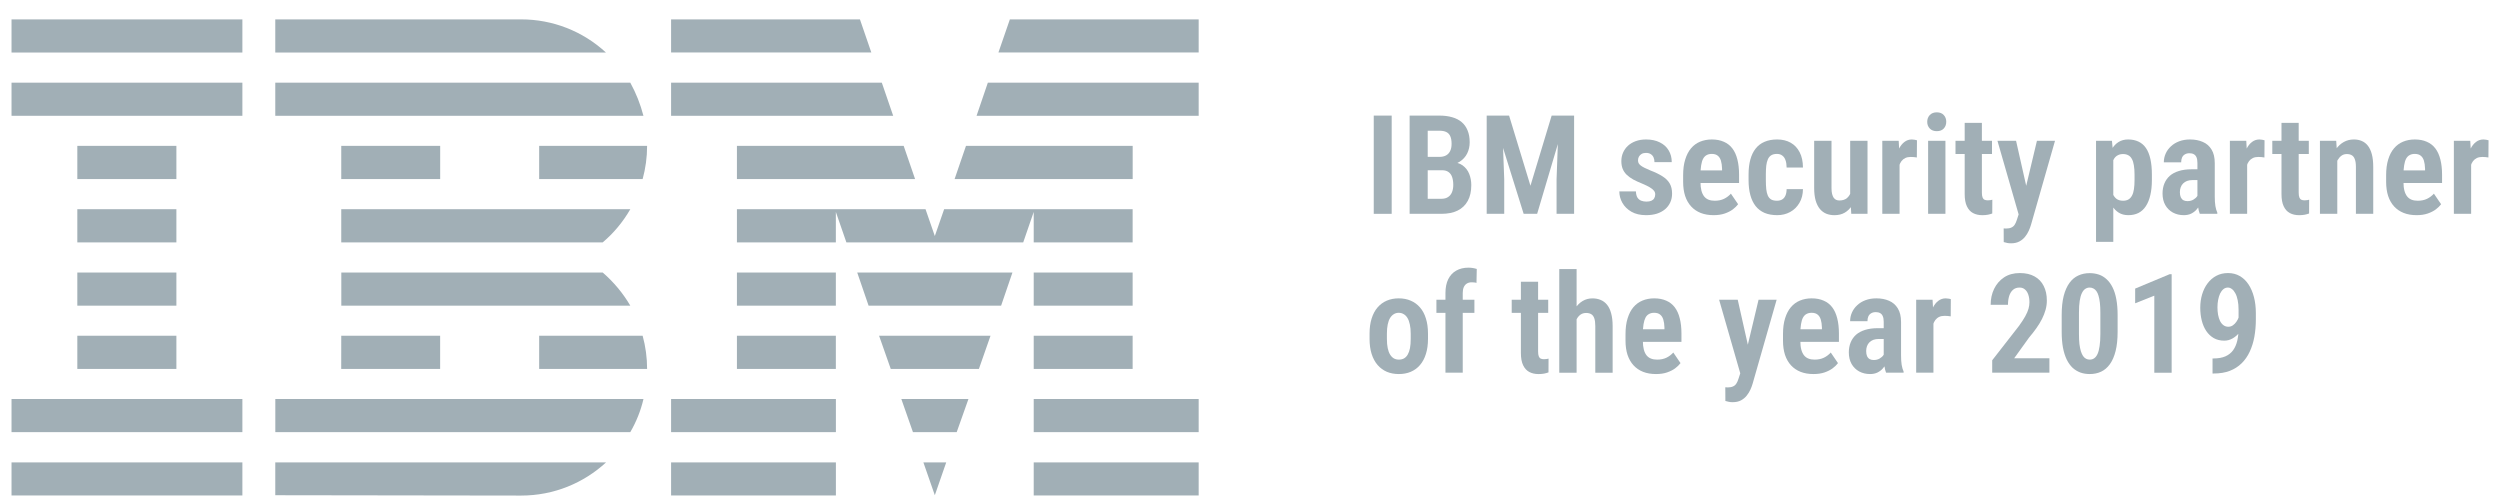 <svg width="126" height="25" viewBox="0 0 126 25" fill="none" xmlns="http://www.w3.org/2000/svg">
<path d="M0.581 23.306H12.216V24.972H0.581V23.306ZM0.581 20.11H12.216V21.781H0.581V20.11ZM3.897 16.922H8.89V18.595H3.897V16.922ZM3.897 13.736H8.89V15.406H3.897V13.736ZM3.897 10.545H8.89V12.217H3.897V10.545ZM3.897 7.351H8.89V9.024H3.897V7.351ZM0.581 4.165H12.216V5.835H0.581V4.165ZM0.581 0.977H12.216V2.647H0.581V0.977ZM13.874 21.781H31.766C32.065 21.267 32.294 20.701 32.431 20.11H13.876V21.781H13.874ZM30.372 13.736H17.202V15.406H31.768C31.399 14.777 30.929 14.213 30.377 13.736H30.372ZM17.199 10.545V12.217H30.375C30.931 11.749 31.397 11.185 31.768 10.545H17.199ZM31.766 4.165H13.874V5.835H32.429C32.279 5.253 32.056 4.692 31.766 4.165ZM26.266 0.977H13.874V2.647H30.539C29.376 1.572 27.85 0.975 26.266 0.977ZM17.199 7.351H22.185V9.024H17.199V7.351ZM27.174 9.024H32.389C32.536 8.49 32.614 7.927 32.614 7.351H27.174V9.024ZM17.199 16.922H22.183V18.595H17.197L17.199 16.922ZM27.174 16.922V18.595H32.614C32.614 18.021 32.536 17.455 32.389 16.922H27.174ZM13.874 24.959L26.264 24.977C27.927 24.977 29.425 24.336 30.544 23.306H13.874V24.959ZM33.823 23.306H42.129V24.972H33.823V23.306ZM33.823 20.11H42.129V21.781H33.823V20.11ZM37.141 16.922H42.127V18.595H37.141V16.922ZM37.141 13.736H42.127V15.406H37.141V13.736ZM44.443 4.165H33.823V5.835H45.016L44.443 4.165ZM43.341 0.977H33.823V2.644H43.914L43.341 0.977ZM52.099 23.306H60.413V24.972H52.099V23.306ZM52.099 20.11H60.413V21.781H52.099V20.11ZM52.099 16.922H57.085V18.595H52.099V16.922ZM52.099 13.736H57.085V15.406H52.099V13.736ZM52.099 12.217H57.085V10.545H47.584L47.115 11.896L46.647 10.545H37.141V12.217H42.127V10.682L42.658 12.217H51.57L52.099 10.682V12.217ZM57.087 7.351H48.686L48.112 9.024H57.087V7.351ZM50.897 0.977L50.321 2.644H60.413V0.977H50.897ZM47.115 24.959L47.689 23.306H46.539L47.115 24.959ZM46.013 21.781H48.217L48.81 20.11H45.427L46.013 21.781ZM44.894 18.595H49.336L49.922 16.922H44.306L44.894 18.595ZM43.777 15.406H50.456L51.027 13.736H43.204L43.777 15.406ZM37.141 9.024H46.12L45.545 7.351H37.141V9.024ZM49.219 5.835H60.413V4.165H49.788L49.219 5.835Z" fill="#A1AFB6"/>
<path d="M111.512 18.066H111.56C111.798 18.066 111.997 18.031 112.158 17.961C112.321 17.889 112.452 17.785 112.549 17.652C112.646 17.516 112.717 17.354 112.76 17.165C112.803 16.975 112.824 16.764 112.824 16.533V15.622C112.824 15.434 112.81 15.27 112.78 15.132C112.753 14.992 112.713 14.875 112.661 14.782C112.611 14.687 112.554 14.615 112.488 14.568C112.424 14.518 112.357 14.493 112.287 14.493C112.201 14.493 112.125 14.52 112.059 14.574C111.994 14.629 111.938 14.703 111.893 14.795C111.85 14.888 111.817 14.995 111.794 15.115C111.771 15.233 111.76 15.358 111.76 15.489C111.76 15.62 111.77 15.745 111.791 15.863C111.813 15.981 111.846 16.085 111.889 16.176C111.935 16.267 111.992 16.338 112.063 16.39C112.133 16.442 112.215 16.468 112.308 16.468C112.389 16.468 112.464 16.446 112.532 16.4C112.6 16.355 112.66 16.295 112.712 16.22C112.767 16.143 112.81 16.058 112.841 15.965C112.873 15.872 112.891 15.777 112.896 15.68L113.198 15.826C113.198 15.989 113.17 16.15 113.113 16.308C113.057 16.467 112.979 16.612 112.879 16.744C112.779 16.873 112.662 16.976 112.529 17.053C112.397 17.13 112.254 17.169 112.1 17.169C111.901 17.169 111.725 17.126 111.573 17.04C111.424 16.953 111.298 16.834 111.196 16.683C111.094 16.531 111.018 16.354 110.968 16.152C110.918 15.95 110.893 15.735 110.893 15.506C110.893 15.268 110.925 15.044 110.988 14.833C111.052 14.622 111.144 14.437 111.264 14.279C111.384 14.118 111.53 13.992 111.702 13.901C111.877 13.808 112.073 13.762 112.291 13.762C112.513 13.762 112.71 13.812 112.882 13.911C113.057 14.011 113.204 14.152 113.324 14.333C113.444 14.514 113.536 14.729 113.6 14.976C113.663 15.22 113.695 15.489 113.695 15.781V16.094C113.695 16.405 113.67 16.698 113.62 16.975C113.57 17.249 113.492 17.5 113.385 17.726C113.281 17.951 113.145 18.146 112.977 18.311C112.812 18.474 112.612 18.601 112.379 18.692C112.148 18.78 111.878 18.825 111.57 18.825H111.512V18.066Z" fill="#A1AFB6"/>
<path d="M109.451 13.82V18.785H108.577V14.902L107.612 15.286V14.545L109.349 13.82H109.451Z" fill="#A1AFB6"/>
<path d="M106.728 15.884V16.72C106.728 17.099 106.694 17.423 106.626 17.693C106.558 17.963 106.462 18.184 106.337 18.356C106.215 18.526 106.067 18.652 105.895 18.733C105.723 18.813 105.532 18.852 105.324 18.852C105.158 18.852 105.003 18.828 104.858 18.778C104.713 18.725 104.581 18.646 104.463 18.54C104.348 18.431 104.248 18.293 104.164 18.125C104.083 17.957 104.019 17.758 103.974 17.526C103.931 17.293 103.909 17.024 103.909 16.72V15.884C103.909 15.503 103.943 15.179 104.011 14.912C104.081 14.644 104.179 14.425 104.304 14.255C104.428 14.085 104.577 13.962 104.749 13.885C104.921 13.805 105.112 13.766 105.32 13.766C105.486 13.766 105.641 13.791 105.786 13.84C105.931 13.89 106.06 13.969 106.174 14.075C106.289 14.179 106.389 14.315 106.473 14.483C106.557 14.649 106.62 14.848 106.663 15.082C106.706 15.313 106.728 15.58 106.728 15.884ZM105.858 16.843V15.751C105.858 15.566 105.85 15.402 105.834 15.262C105.818 15.121 105.795 15.003 105.766 14.908C105.739 14.811 105.702 14.731 105.657 14.67C105.612 14.609 105.561 14.565 105.504 14.537C105.447 14.508 105.386 14.493 105.32 14.493C105.236 14.493 105.162 14.516 105.096 14.561C105.03 14.604 104.973 14.676 104.926 14.775C104.878 14.873 104.842 15.002 104.817 15.163C104.792 15.324 104.78 15.52 104.78 15.751V16.843C104.78 17.031 104.788 17.197 104.803 17.339C104.822 17.48 104.845 17.6 104.875 17.7C104.907 17.799 104.944 17.881 104.987 17.945C105.03 18.006 105.08 18.051 105.137 18.081C105.193 18.11 105.256 18.125 105.324 18.125C105.408 18.125 105.482 18.102 105.548 18.057C105.616 18.009 105.673 17.936 105.718 17.836C105.763 17.736 105.797 17.605 105.82 17.441C105.845 17.276 105.858 17.076 105.858 16.843Z" fill="#A1AFB6"/>
<path d="M103.29 18.056V18.784H100.407V18.158L101.753 16.431C101.889 16.243 101.996 16.08 102.073 15.941C102.15 15.801 102.204 15.675 102.236 15.564C102.268 15.45 102.284 15.342 102.284 15.237C102.284 15.09 102.264 14.961 102.226 14.85C102.187 14.736 102.131 14.649 102.056 14.588C101.983 14.524 101.894 14.493 101.787 14.493C101.654 14.493 101.544 14.53 101.457 14.605C101.371 14.68 101.307 14.783 101.264 14.914C101.223 15.046 101.202 15.195 101.202 15.363H100.329C100.329 15.071 100.386 14.803 100.502 14.561C100.62 14.318 100.788 14.124 101.005 13.979C101.225 13.834 101.489 13.762 101.798 13.762C102.092 13.762 102.34 13.818 102.542 13.932C102.744 14.043 102.897 14.203 103.001 14.411C103.108 14.617 103.161 14.863 103.161 15.149C103.161 15.308 103.139 15.464 103.096 15.618C103.053 15.772 102.993 15.925 102.916 16.077C102.839 16.229 102.745 16.383 102.634 16.54C102.525 16.694 102.402 16.852 102.263 17.016L101.515 18.056H103.29Z" fill="#A1AFB6"/>
<path d="M97.445 15.87V18.784H96.575V15.105H97.401L97.445 15.87ZM98.322 15.078L98.316 15.945C98.27 15.936 98.219 15.929 98.163 15.925C98.108 15.92 98.057 15.918 98.01 15.918C97.903 15.918 97.811 15.936 97.734 15.972C97.657 16.008 97.593 16.061 97.54 16.129C97.488 16.197 97.449 16.28 97.421 16.38C97.394 16.478 97.377 16.589 97.37 16.713L97.194 16.683C97.194 16.447 97.212 16.23 97.248 16.03C97.287 15.831 97.342 15.657 97.415 15.51C97.489 15.36 97.581 15.245 97.69 15.163C97.799 15.079 97.924 15.037 98.064 15.037C98.107 15.037 98.154 15.042 98.203 15.051C98.256 15.057 98.295 15.067 98.322 15.078Z" fill="#A1AFB6"/>
<path d="M94.939 17.988V16.22C94.939 16.1 94.923 16.005 94.891 15.935C94.862 15.864 94.818 15.813 94.759 15.782C94.7 15.748 94.627 15.731 94.541 15.731C94.448 15.731 94.37 15.75 94.307 15.789C94.243 15.825 94.196 15.878 94.164 15.948C94.134 16.016 94.12 16.097 94.12 16.19H93.246C93.246 16.036 93.276 15.889 93.338 15.751C93.399 15.613 93.487 15.491 93.603 15.384C93.718 15.275 93.858 15.19 94.021 15.129C94.184 15.068 94.367 15.037 94.569 15.037C94.809 15.037 95.022 15.078 95.208 15.159C95.396 15.239 95.543 15.367 95.65 15.544C95.758 15.718 95.813 15.947 95.813 16.231V17.91C95.813 18.099 95.823 18.258 95.844 18.39C95.866 18.521 95.899 18.633 95.942 18.726V18.784H95.058C95.019 18.689 94.99 18.569 94.97 18.424C94.949 18.276 94.939 18.131 94.939 17.988ZM95.051 16.54L95.055 17.084H94.688C94.585 17.084 94.495 17.099 94.415 17.128C94.338 17.158 94.273 17.2 94.218 17.254C94.164 17.308 94.123 17.373 94.096 17.448C94.069 17.523 94.055 17.604 94.055 17.693C94.055 17.795 94.07 17.88 94.099 17.948C94.129 18.014 94.172 18.063 94.228 18.097C94.285 18.129 94.354 18.145 94.436 18.145C94.551 18.145 94.651 18.12 94.735 18.07C94.821 18.02 94.886 17.961 94.929 17.893C94.974 17.823 94.991 17.757 94.98 17.696L95.177 18.05C95.154 18.134 95.119 18.222 95.072 18.315C95.024 18.408 94.963 18.495 94.888 18.577C94.816 18.658 94.726 18.725 94.62 18.777C94.515 18.827 94.392 18.852 94.249 18.852C94.047 18.852 93.865 18.808 93.701 18.72C93.54 18.631 93.413 18.506 93.321 18.346C93.228 18.182 93.181 17.987 93.181 17.761C93.181 17.575 93.212 17.407 93.273 17.258C93.334 17.108 93.424 16.98 93.542 16.873C93.662 16.767 93.814 16.685 93.997 16.628C94.181 16.57 94.396 16.54 94.643 16.54H95.051Z" fill="#A1AFB6"/>
<path d="M91.4 18.852C91.155 18.852 90.937 18.815 90.747 18.74C90.559 18.665 90.399 18.556 90.267 18.413C90.136 18.271 90.035 18.095 89.965 17.887C89.897 17.678 89.863 17.439 89.863 17.169V16.839C89.863 16.533 89.898 16.268 89.968 16.044C90.038 15.817 90.136 15.63 90.261 15.482C90.388 15.333 90.539 15.222 90.716 15.149C90.895 15.075 91.093 15.037 91.308 15.037C91.539 15.037 91.741 15.076 91.913 15.153C92.088 15.227 92.232 15.34 92.345 15.489C92.458 15.639 92.542 15.825 92.597 16.047C92.653 16.267 92.682 16.522 92.682 16.812V17.23H90.254V16.594H91.825V16.509C91.82 16.351 91.801 16.216 91.767 16.105C91.733 15.994 91.678 15.91 91.604 15.853C91.531 15.794 91.431 15.765 91.305 15.765C91.205 15.765 91.119 15.785 91.046 15.826C90.974 15.864 90.915 15.926 90.869 16.01C90.826 16.091 90.793 16.201 90.771 16.339C90.748 16.475 90.737 16.642 90.737 16.839V17.169C90.737 17.344 90.752 17.492 90.784 17.614C90.816 17.735 90.862 17.833 90.924 17.91C90.985 17.985 91.06 18.04 91.148 18.073C91.237 18.108 91.34 18.125 91.457 18.125C91.634 18.125 91.79 18.093 91.923 18.029C92.057 17.964 92.173 17.876 92.27 17.767L92.634 18.301C92.568 18.39 92.479 18.477 92.365 18.563C92.252 18.647 92.115 18.716 91.954 18.771C91.795 18.825 91.611 18.852 91.4 18.852Z" fill="#A1AFB6"/>
<path d="M87.853 18.373L88.632 15.105H89.543L88.332 19.339C88.305 19.432 88.268 19.532 88.22 19.638C88.173 19.744 88.11 19.845 88.033 19.941C87.956 20.038 87.86 20.117 87.744 20.179C87.629 20.24 87.49 20.27 87.329 20.27C87.257 20.27 87.193 20.265 87.139 20.253C87.085 20.242 87.025 20.227 86.959 20.209L86.955 19.519C86.976 19.521 86.996 19.522 87.017 19.522C87.037 19.525 87.056 19.526 87.074 19.526C87.183 19.526 87.272 19.51 87.34 19.478C87.41 19.449 87.467 19.401 87.51 19.335C87.553 19.272 87.59 19.188 87.622 19.084L87.853 18.373ZM87.581 15.105L88.186 17.795L88.322 18.774L87.727 18.876L86.643 15.105H87.581Z" fill="#A1AFB6"/>
<path d="M83.463 18.852C83.218 18.852 83.001 18.815 82.81 18.74C82.622 18.665 82.462 18.556 82.331 18.413C82.199 18.271 82.099 18.095 82.028 17.887C81.96 17.678 81.926 17.439 81.926 17.169V16.839C81.926 16.533 81.961 16.268 82.032 16.044C82.102 15.817 82.199 15.63 82.324 15.482C82.451 15.333 82.603 15.222 82.78 15.149C82.959 15.075 83.156 15.037 83.371 15.037C83.603 15.037 83.804 15.076 83.977 15.153C84.151 15.227 84.295 15.34 84.408 15.489C84.522 15.639 84.606 15.825 84.66 16.047C84.717 16.267 84.745 16.522 84.745 16.812V17.23H82.317V16.594H83.888V16.509C83.884 16.351 83.864 16.216 83.83 16.105C83.796 15.994 83.742 15.91 83.667 15.853C83.595 15.794 83.495 15.765 83.368 15.765C83.268 15.765 83.182 15.785 83.11 15.826C83.037 15.864 82.978 15.926 82.933 16.01C82.89 16.091 82.857 16.201 82.834 16.339C82.811 16.475 82.8 16.642 82.8 16.839V17.169C82.8 17.344 82.816 17.492 82.848 17.614C82.879 17.735 82.926 17.833 82.987 17.91C83.048 17.985 83.123 18.04 83.212 18.073C83.3 18.108 83.403 18.125 83.521 18.125C83.698 18.125 83.853 18.093 83.987 18.029C84.121 17.964 84.236 17.876 84.334 17.767L84.698 18.301C84.632 18.39 84.542 18.477 84.429 18.563C84.316 18.647 84.178 18.716 84.017 18.771C83.859 18.825 83.674 18.852 83.463 18.852Z" fill="#A1AFB6"/>
<path d="M79.461 13.562V18.785H78.587V13.562H79.461ZM79.322 16.817L79.067 16.82C79.065 16.564 79.091 16.327 79.145 16.109C79.202 15.892 79.282 15.704 79.386 15.545C79.491 15.384 79.617 15.259 79.764 15.171C79.913 15.082 80.079 15.038 80.26 15.038C80.41 15.038 80.547 15.064 80.672 15.116C80.796 15.166 80.904 15.247 80.995 15.358C81.085 15.469 81.155 15.614 81.202 15.793C81.252 15.97 81.277 16.186 81.277 16.442V18.785H80.403V16.436C80.403 16.27 80.386 16.139 80.352 16.041C80.318 15.944 80.266 15.875 80.196 15.834C80.128 15.793 80.043 15.773 79.941 15.773C79.834 15.773 79.741 15.8 79.662 15.854C79.585 15.909 79.52 15.983 79.468 16.079C79.418 16.174 79.381 16.285 79.356 16.412C79.333 16.537 79.322 16.672 79.322 16.817Z" fill="#A1AFB6"/>
<path d="M78.03 15.106V15.769H76.19V15.106H78.03ZM76.653 14.201H77.52V17.71C77.52 17.819 77.531 17.902 77.554 17.958C77.577 18.015 77.609 18.054 77.653 18.074C77.698 18.094 77.752 18.105 77.816 18.105C77.863 18.105 77.909 18.101 77.952 18.094C77.995 18.088 78.027 18.081 78.047 18.074L78.044 18.768C77.978 18.793 77.905 18.813 77.826 18.829C77.747 18.845 77.651 18.853 77.54 18.853C77.364 18.853 77.208 18.818 77.075 18.747C76.943 18.677 76.84 18.564 76.765 18.407C76.69 18.251 76.653 18.045 76.653 17.788V14.201Z" fill="#A1AFB6"/>
<path d="M73.722 18.784H72.851V14.769C72.851 14.492 72.898 14.26 72.991 14.072C73.086 13.881 73.219 13.737 73.392 13.64C73.566 13.54 73.773 13.49 74.011 13.49C74.085 13.49 74.157 13.496 74.225 13.507C74.295 13.519 74.363 13.534 74.429 13.555L74.415 14.259C74.386 14.247 74.348 14.239 74.303 14.235C74.26 14.23 74.216 14.228 74.17 14.228C74.075 14.228 73.994 14.25 73.926 14.293C73.86 14.334 73.809 14.395 73.773 14.476C73.739 14.556 73.722 14.653 73.722 14.769V18.784ZM74.31 15.105V15.768H72.395V15.105H74.31Z" fill="#A1AFB6"/>
<path d="M69.026 17.081V16.812C69.026 16.524 69.061 16.27 69.131 16.05C69.202 15.828 69.301 15.642 69.43 15.493C69.56 15.343 69.714 15.23 69.893 15.153C70.074 15.076 70.275 15.037 70.495 15.037C70.719 15.037 70.921 15.076 71.1 15.153C71.281 15.23 71.437 15.343 71.566 15.493C71.697 15.642 71.797 15.828 71.865 16.05C71.935 16.27 71.971 16.524 71.971 16.812V17.081C71.971 17.369 71.935 17.622 71.865 17.842C71.797 18.062 71.697 18.248 71.566 18.4C71.437 18.55 71.281 18.663 71.1 18.74C70.921 18.815 70.722 18.852 70.502 18.852C70.282 18.852 70.081 18.815 69.9 18.74C69.721 18.663 69.565 18.55 69.434 18.4C69.302 18.248 69.202 18.062 69.131 17.842C69.061 17.622 69.026 17.369 69.026 17.081ZM69.9 16.812V17.081C69.9 17.26 69.913 17.415 69.941 17.547C69.968 17.676 70.007 17.783 70.06 17.869C70.114 17.956 70.177 18.02 70.25 18.063C70.325 18.104 70.409 18.125 70.502 18.125C70.601 18.125 70.689 18.104 70.763 18.063C70.838 18.02 70.9 17.956 70.95 17.869C71 17.783 71.038 17.676 71.063 17.547C71.088 17.415 71.1 17.26 71.1 17.081V16.812C71.1 16.637 71.085 16.485 71.056 16.353C71.029 16.221 70.989 16.113 70.937 16.027C70.885 15.94 70.821 15.876 70.746 15.833C70.672 15.787 70.588 15.765 70.495 15.765C70.404 15.765 70.323 15.787 70.25 15.833C70.177 15.876 70.114 15.94 70.06 16.027C70.007 16.113 69.968 16.221 69.941 16.353C69.913 16.485 69.9 16.637 69.9 16.812Z" fill="#A1AFB6"/>
<path d="M124.545 7.862V10.776H123.675V7.097H124.501L124.545 7.862ZM125.423 7.07L125.416 7.937C125.37 7.928 125.319 7.921 125.263 7.917C125.208 7.912 125.157 7.91 125.11 7.91C125.003 7.91 124.911 7.928 124.834 7.964C124.757 8.001 124.693 8.053 124.64 8.121C124.588 8.189 124.549 8.273 124.521 8.372C124.494 8.47 124.477 8.581 124.47 8.706L124.294 8.675C124.294 8.439 124.312 8.222 124.348 8.022C124.387 7.823 124.442 7.649 124.515 7.502C124.589 7.352 124.681 7.237 124.79 7.155C124.899 7.071 125.024 7.029 125.164 7.029C125.207 7.029 125.254 7.034 125.304 7.043C125.356 7.05 125.395 7.059 125.423 7.07Z" fill="#A1AFB6"/>
<path d="M121.798 10.844C121.553 10.844 121.335 10.807 121.145 10.732C120.957 10.657 120.797 10.549 120.665 10.406C120.534 10.263 120.433 10.087 120.363 9.879C120.295 9.67 120.261 9.431 120.261 9.161V8.831C120.261 8.525 120.296 8.26 120.366 8.036C120.436 7.809 120.534 7.622 120.659 7.475C120.786 7.325 120.937 7.214 121.114 7.141C121.293 7.067 121.49 7.029 121.706 7.029C121.937 7.029 122.139 7.068 122.311 7.145C122.486 7.22 122.63 7.332 122.743 7.482C122.856 7.631 122.94 7.817 122.995 8.039C123.051 8.259 123.08 8.514 123.08 8.804V9.222H120.652V8.587H122.223V8.502C122.218 8.343 122.199 8.208 122.165 8.097C122.131 7.986 122.076 7.902 122.002 7.845C121.929 7.786 121.829 7.757 121.702 7.757C121.603 7.757 121.517 7.777 121.444 7.818C121.371 7.857 121.313 7.918 121.267 8.002C121.224 8.083 121.191 8.193 121.169 8.332C121.146 8.468 121.135 8.634 121.135 8.831V9.161C121.135 9.336 121.15 9.484 121.182 9.607C121.214 9.727 121.26 9.825 121.322 9.902C121.383 9.977 121.458 10.032 121.546 10.066C121.634 10.1 121.738 10.117 121.855 10.117C122.032 10.117 122.188 10.085 122.321 10.021C122.455 9.956 122.571 9.868 122.668 9.76L123.032 10.293C122.966 10.382 122.877 10.469 122.763 10.555C122.65 10.639 122.513 10.708 122.352 10.763C122.193 10.817 122.008 10.844 121.798 10.844Z" fill="#A1AFB6"/>
<path d="M117.799 7.883V10.776H116.925V7.097H117.745L117.799 7.883ZM117.656 8.808L117.405 8.811C117.4 8.541 117.426 8.298 117.483 8.08C117.542 7.86 117.626 7.672 117.735 7.516C117.846 7.359 117.977 7.239 118.129 7.155C118.281 7.071 118.45 7.029 118.636 7.029C118.781 7.029 118.912 7.054 119.03 7.104C119.15 7.154 119.253 7.233 119.339 7.342C119.426 7.451 119.492 7.594 119.54 7.771C119.588 7.947 119.611 8.164 119.611 8.42V10.776H118.738V8.413C118.738 8.248 118.719 8.119 118.683 8.026C118.649 7.93 118.598 7.863 118.53 7.825C118.464 7.784 118.379 7.764 118.275 7.764C118.178 7.764 118.09 7.791 118.013 7.845C117.936 7.9 117.871 7.975 117.816 8.07C117.764 8.165 117.724 8.276 117.697 8.403C117.67 8.528 117.656 8.663 117.656 8.808Z" fill="#A1AFB6"/>
<path d="M116.364 7.098V7.761H114.524V7.098H116.364ZM114.987 6.193H115.854V9.702C115.854 9.811 115.865 9.894 115.888 9.951C115.911 10.007 115.943 10.046 115.987 10.066C116.032 10.087 116.086 10.097 116.15 10.097C116.197 10.097 116.243 10.093 116.286 10.087C116.329 10.08 116.361 10.073 116.381 10.066L116.378 10.76C116.312 10.785 116.239 10.805 116.16 10.821C116.081 10.837 115.985 10.845 115.874 10.845C115.697 10.845 115.542 10.81 115.408 10.739C115.277 10.669 115.174 10.556 115.099 10.399C115.024 10.243 114.987 10.037 114.987 9.781V6.193Z" fill="#A1AFB6"/>
<path d="M113.256 7.862V10.776H112.386V7.097H113.212L113.256 7.862ZM114.133 7.07L114.127 7.937C114.081 7.928 114.03 7.921 113.974 7.917C113.919 7.912 113.868 7.91 113.821 7.91C113.714 7.91 113.622 7.928 113.545 7.964C113.468 8.001 113.404 8.053 113.351 8.121C113.299 8.189 113.26 8.273 113.232 8.372C113.205 8.47 113.188 8.581 113.181 8.706L113.005 8.675C113.005 8.439 113.023 8.222 113.059 8.022C113.098 7.823 113.153 7.649 113.226 7.502C113.3 7.352 113.392 7.237 113.501 7.155C113.61 7.071 113.735 7.029 113.875 7.029C113.918 7.029 113.965 7.034 114.014 7.043C114.067 7.05 114.106 7.059 114.133 7.07Z" fill="#A1AFB6"/>
<path d="M110.75 9.981V8.213C110.75 8.092 110.734 7.997 110.703 7.927C110.673 7.857 110.629 7.806 110.57 7.774C110.511 7.74 110.438 7.723 110.352 7.723C110.259 7.723 110.181 7.742 110.118 7.781C110.054 7.817 110.007 7.87 109.975 7.941C109.945 8.009 109.931 8.089 109.931 8.182H109.057C109.057 8.028 109.087 7.882 109.149 7.743C109.21 7.605 109.298 7.483 109.414 7.376C109.529 7.267 109.669 7.182 109.832 7.121C109.995 7.06 110.178 7.029 110.379 7.029C110.62 7.029 110.833 7.07 111.019 7.152C111.207 7.231 111.354 7.359 111.461 7.536C111.57 7.71 111.624 7.939 111.624 8.223V9.902C111.624 10.091 111.634 10.251 111.655 10.382C111.677 10.513 111.71 10.626 111.753 10.719V10.776H110.869C110.831 10.681 110.801 10.561 110.781 10.416C110.76 10.269 110.75 10.123 110.75 9.981ZM110.862 8.532L110.866 9.076H110.498C110.396 9.076 110.306 9.091 110.226 9.12C110.149 9.15 110.084 9.192 110.029 9.246C109.975 9.301 109.934 9.365 109.907 9.44C109.88 9.515 109.866 9.596 109.866 9.685C109.866 9.787 109.881 9.872 109.91 9.94C109.94 10.006 109.983 10.056 110.039 10.089C110.096 10.121 110.165 10.137 110.247 10.137C110.362 10.137 110.462 10.112 110.546 10.062C110.632 10.012 110.697 9.954 110.74 9.886C110.785 9.815 110.802 9.749 110.791 9.688L110.988 10.042C110.965 10.126 110.93 10.214 110.883 10.307C110.835 10.4 110.774 10.487 110.699 10.569C110.627 10.651 110.537 10.717 110.43 10.77C110.326 10.819 110.203 10.844 110.06 10.844C109.858 10.844 109.676 10.8 109.512 10.712C109.351 10.623 109.225 10.499 109.132 10.338C109.039 10.175 108.992 9.98 108.992 9.753C108.992 9.567 109.023 9.399 109.084 9.25C109.145 9.1 109.235 8.972 109.353 8.865C109.473 8.759 109.625 8.677 109.808 8.621C109.992 8.562 110.207 8.532 110.454 8.532H110.862Z" fill="#A1AFB6"/>
<path d="M106.51 7.805V12.191H105.64V7.097H106.442L106.51 7.805ZM108.455 8.801V9.069C108.455 9.357 108.429 9.611 108.377 9.831C108.327 10.051 108.252 10.237 108.152 10.389C108.053 10.541 107.929 10.655 107.782 10.732C107.634 10.807 107.462 10.844 107.265 10.844C107.079 10.844 106.919 10.802 106.786 10.719C106.652 10.635 106.538 10.517 106.446 10.365C106.353 10.213 106.279 10.035 106.224 9.831C106.17 9.627 106.129 9.406 106.102 9.168V8.753C106.127 8.499 106.166 8.267 106.218 8.056C106.272 7.845 106.346 7.663 106.439 7.509C106.532 7.355 106.645 7.237 106.779 7.155C106.915 7.071 107.075 7.029 107.258 7.029C107.458 7.029 107.632 7.066 107.782 7.138C107.931 7.208 108.056 7.316 108.156 7.461C108.256 7.606 108.33 7.791 108.38 8.015C108.43 8.238 108.455 8.499 108.455 8.801ZM107.581 9.069V8.801C107.581 8.619 107.57 8.463 107.547 8.332C107.527 8.2 107.493 8.092 107.445 8.009C107.4 7.925 107.34 7.863 107.265 7.825C107.192 7.784 107.104 7.764 107 7.764C106.9 7.764 106.813 7.784 106.738 7.825C106.663 7.863 106.602 7.919 106.554 7.992C106.507 8.064 106.468 8.151 106.439 8.253C106.412 8.353 106.396 8.464 106.391 8.587V9.338C106.402 9.483 106.429 9.615 106.469 9.732C106.512 9.85 106.577 9.944 106.663 10.015C106.749 10.083 106.864 10.117 107.007 10.117C107.113 10.117 107.203 10.095 107.275 10.052C107.348 10.009 107.407 9.944 107.452 9.858C107.5 9.772 107.532 9.663 107.551 9.532C107.571 9.4 107.581 9.246 107.581 9.069Z" fill="#A1AFB6"/>
<path d="M101.882 10.365L102.661 7.098H103.572L102.362 11.331C102.335 11.424 102.297 11.524 102.25 11.63C102.202 11.737 102.14 11.838 102.063 11.933C101.986 12.03 101.889 12.11 101.774 12.171C101.658 12.232 101.52 12.263 101.359 12.263C101.286 12.263 101.223 12.257 101.168 12.246C101.114 12.234 101.054 12.22 100.988 12.201L100.985 11.511C101.005 11.513 101.026 11.515 101.046 11.515C101.066 11.517 101.086 11.518 101.104 11.518C101.213 11.518 101.301 11.502 101.369 11.47C101.439 11.441 101.496 11.393 101.539 11.328C101.582 11.264 101.619 11.18 101.651 11.076L101.882 10.365ZM101.61 7.098L102.216 9.787L102.352 10.767L101.757 10.868L100.672 7.098H101.61Z" fill="#A1AFB6"/>
<path d="M100.397 7.098V7.761H98.557V7.098H100.397ZM99.02 6.193H99.887V9.702C99.887 9.811 99.898 9.894 99.921 9.951C99.943 10.007 99.976 10.046 100.019 10.066C100.065 10.087 100.119 10.097 100.182 10.097C100.23 10.097 100.275 10.093 100.318 10.087C100.362 10.08 100.393 10.073 100.414 10.066L100.41 10.76C100.345 10.785 100.272 10.805 100.193 10.821C100.113 10.837 100.018 10.845 99.907 10.845C99.73 10.845 99.575 10.81 99.441 10.739C99.31 10.669 99.207 10.556 99.132 10.399C99.057 10.243 99.02 10.037 99.02 9.781V6.193Z" fill="#A1AFB6"/>
<path d="M98.05 7.097V10.776H97.177V7.097H98.05ZM97.132 6.142C97.132 6.003 97.175 5.889 97.261 5.798C97.348 5.707 97.466 5.662 97.615 5.662C97.765 5.662 97.882 5.707 97.965 5.798C98.049 5.887 98.091 6 98.091 6.138C98.091 6.274 98.049 6.387 97.965 6.478C97.882 6.567 97.765 6.611 97.615 6.611C97.466 6.611 97.348 6.567 97.261 6.478C97.175 6.387 97.132 6.275 97.132 6.142Z" fill="#A1AFB6"/>
<path d="M95.738 7.862V10.776H94.868V7.097H95.694L95.738 7.862ZM96.615 7.07L96.609 7.937C96.563 7.928 96.512 7.921 96.456 7.917C96.401 7.912 96.35 7.91 96.303 7.91C96.196 7.91 96.104 7.928 96.027 7.964C95.95 8.001 95.885 8.053 95.833 8.121C95.781 8.189 95.742 8.273 95.714 8.372C95.687 8.47 95.67 8.581 95.663 8.706L95.487 8.675C95.487 8.439 95.505 8.222 95.541 8.022C95.579 7.823 95.635 7.649 95.707 7.502C95.782 7.352 95.874 7.237 95.983 7.155C96.092 7.071 96.216 7.029 96.357 7.029C96.4 7.029 96.447 7.034 96.496 7.043C96.549 7.05 96.588 7.059 96.615 7.07Z" fill="#A1AFB6"/>
<path d="M93.249 9.899V7.098H94.123V10.777H93.304L93.249 9.899ZM93.362 9.138L93.617 9.131C93.617 9.376 93.594 9.604 93.549 9.814C93.503 10.023 93.433 10.204 93.338 10.358C93.243 10.513 93.121 10.633 92.974 10.719C92.829 10.803 92.656 10.845 92.457 10.845C92.305 10.845 92.167 10.82 92.042 10.77C91.918 10.718 91.81 10.637 91.719 10.528C91.629 10.417 91.558 10.276 91.508 10.104C91.459 9.929 91.434 9.719 91.434 9.474V7.098H92.308V9.485C92.308 9.598 92.318 9.695 92.338 9.777C92.359 9.856 92.386 9.921 92.42 9.971C92.456 10.018 92.498 10.053 92.546 10.073C92.593 10.093 92.645 10.104 92.702 10.104C92.867 10.104 92.998 10.062 93.093 9.978C93.19 9.894 93.26 9.779 93.3 9.634C93.341 9.487 93.362 9.321 93.362 9.138Z" fill="#A1AFB6"/>
<path d="M89.56 10.117C89.655 10.117 89.739 10.097 89.811 10.059C89.884 10.018 89.941 9.955 89.981 9.868C90.022 9.782 90.044 9.67 90.046 9.532H90.869C90.867 9.799 90.807 10.032 90.689 10.229C90.573 10.426 90.418 10.578 90.223 10.685C90.03 10.791 89.814 10.844 89.573 10.844C89.329 10.844 89.115 10.806 88.931 10.729C88.749 10.649 88.6 10.535 88.482 10.385C88.364 10.233 88.276 10.049 88.217 9.831C88.158 9.613 88.128 9.365 88.128 9.086V8.787C88.128 8.508 88.158 8.26 88.217 8.043C88.276 7.825 88.364 7.641 88.482 7.492C88.6 7.34 88.749 7.225 88.931 7.148C89.112 7.069 89.325 7.029 89.57 7.029C89.831 7.029 90.058 7.084 90.25 7.193C90.443 7.301 90.594 7.461 90.702 7.672C90.811 7.88 90.867 8.138 90.869 8.444H90.046C90.044 8.294 90.025 8.17 89.988 8.07C89.952 7.968 89.898 7.891 89.825 7.839C89.755 7.784 89.665 7.757 89.556 7.757C89.439 7.757 89.342 7.781 89.267 7.828C89.195 7.874 89.139 7.941 89.101 8.029C89.062 8.117 89.035 8.225 89.019 8.352C89.006 8.479 88.999 8.624 88.999 8.787V9.086C88.999 9.254 89.006 9.403 89.019 9.532C89.033 9.659 89.059 9.766 89.097 9.855C89.136 9.941 89.192 10.007 89.264 10.052C89.339 10.095 89.438 10.117 89.56 10.117Z" fill="#A1AFB6"/>
<path d="M86.367 10.844C86.122 10.844 85.905 10.807 85.714 10.732C85.526 10.657 85.366 10.549 85.235 10.406C85.103 10.263 85.002 10.087 84.932 9.879C84.864 9.67 84.83 9.431 84.83 9.161V8.831C84.83 8.525 84.865 8.26 84.936 8.036C85.006 7.809 85.103 7.622 85.228 7.475C85.355 7.325 85.507 7.214 85.683 7.141C85.863 7.067 86.06 7.029 86.275 7.029C86.506 7.029 86.708 7.068 86.88 7.145C87.055 7.22 87.199 7.332 87.312 7.482C87.426 7.631 87.51 7.817 87.564 8.039C87.621 8.259 87.649 8.514 87.649 8.804V9.222H85.221V8.587H86.792V8.502C86.787 8.343 86.768 8.208 86.734 8.097C86.7 7.986 86.646 7.902 86.571 7.845C86.499 7.786 86.399 7.757 86.272 7.757C86.172 7.757 86.086 7.777 86.013 7.818C85.941 7.857 85.882 7.918 85.837 8.002C85.793 8.083 85.761 8.193 85.738 8.332C85.715 8.468 85.704 8.634 85.704 8.831V9.161C85.704 9.336 85.72 9.484 85.751 9.607C85.783 9.727 85.83 9.825 85.891 9.902C85.952 9.977 86.027 10.032 86.115 10.066C86.204 10.1 86.307 10.117 86.425 10.117C86.602 10.117 86.757 10.085 86.891 10.021C87.024 9.956 87.14 9.868 87.237 9.76L87.601 10.293C87.535 10.382 87.446 10.469 87.333 10.555C87.219 10.639 87.082 10.708 86.921 10.763C86.763 10.817 86.578 10.844 86.367 10.844Z" fill="#A1AFB6"/>
<path d="M83.423 9.794C83.423 9.723 83.4 9.661 83.355 9.607C83.312 9.552 83.243 9.497 83.147 9.44C83.052 9.383 82.926 9.322 82.77 9.256C82.6 9.188 82.449 9.119 82.318 9.049C82.188 8.976 82.079 8.897 81.988 8.811C81.897 8.723 81.829 8.623 81.784 8.512C81.738 8.398 81.716 8.268 81.716 8.121C81.716 7.969 81.744 7.827 81.801 7.696C81.858 7.564 81.939 7.449 82.046 7.349C82.154 7.249 82.286 7.171 82.44 7.114C82.594 7.058 82.768 7.029 82.96 7.029C83.23 7.029 83.461 7.078 83.654 7.176C83.849 7.271 83.997 7.404 84.099 7.577C84.204 7.749 84.256 7.947 84.256 8.172H83.385C83.385 8.086 83.371 8.007 83.341 7.937C83.312 7.867 83.265 7.811 83.202 7.771C83.138 7.727 83.057 7.706 82.957 7.706C82.873 7.706 82.8 7.723 82.739 7.757C82.68 7.791 82.635 7.836 82.603 7.893C82.572 7.947 82.556 8.01 82.556 8.08C82.556 8.134 82.566 8.182 82.586 8.223C82.609 8.264 82.644 8.303 82.692 8.342C82.739 8.378 82.803 8.417 82.882 8.457C82.964 8.496 83.064 8.541 83.185 8.593C83.43 8.686 83.632 8.785 83.793 8.889C83.954 8.991 84.074 9.111 84.154 9.25C84.233 9.386 84.273 9.556 84.273 9.76C84.273 9.921 84.242 10.068 84.181 10.202C84.12 10.335 84.031 10.451 83.916 10.549C83.802 10.644 83.665 10.717 83.504 10.77C83.343 10.819 83.163 10.844 82.964 10.844C82.671 10.844 82.424 10.787 82.222 10.671C82.023 10.555 81.871 10.406 81.767 10.222C81.665 10.039 81.614 9.847 81.614 9.647H82.45C82.455 9.779 82.481 9.883 82.528 9.96C82.578 10.035 82.643 10.087 82.722 10.117C82.802 10.146 82.887 10.161 82.977 10.161C83.077 10.161 83.16 10.147 83.225 10.12C83.291 10.091 83.34 10.049 83.372 9.994C83.406 9.938 83.423 9.871 83.423 9.794Z" fill="#A1AFB6"/>
<path d="M75.245 5.826H76.058L77.135 9.362L78.203 5.826H78.941L77.472 10.777H76.792L75.245 5.826ZM74.929 5.826H75.694L75.813 9.036V10.777H74.929V5.826ZM78.567 5.826H79.335V10.777H78.451V9.036L78.567 5.826Z" fill="#A1AFB6"/>
<path d="M72.677 8.58H71.664L71.661 7.907H72.541C72.677 7.907 72.791 7.882 72.882 7.832C72.975 7.78 73.044 7.705 73.089 7.608C73.137 7.51 73.16 7.391 73.16 7.251C73.16 7.092 73.139 6.965 73.096 6.87C73.055 6.773 72.989 6.701 72.898 6.656C72.808 6.61 72.69 6.588 72.545 6.588H71.957V10.777H71.045V5.826H72.545C72.785 5.826 72.999 5.853 73.188 5.908C73.376 5.96 73.535 6.042 73.667 6.153C73.799 6.264 73.898 6.404 73.966 6.574C74.037 6.742 74.072 6.941 74.072 7.173C74.072 7.377 74.03 7.564 73.946 7.734C73.862 7.904 73.735 8.043 73.565 8.152C73.395 8.261 73.177 8.323 72.912 8.339L72.677 8.58ZM72.644 10.777H71.389L71.776 10.019H72.644C72.784 10.019 72.897 9.989 72.984 9.93C73.072 9.871 73.138 9.79 73.181 9.685C73.224 9.579 73.245 9.457 73.245 9.318C73.245 9.169 73.226 9.038 73.188 8.927C73.151 8.816 73.091 8.731 73.007 8.672C72.926 8.611 72.816 8.58 72.677 8.58H71.834L71.841 7.907H72.892L73.106 8.169C73.355 8.167 73.557 8.221 73.711 8.332C73.865 8.443 73.978 8.587 74.048 8.764C74.118 8.939 74.153 9.127 74.153 9.328C74.153 9.644 74.094 9.909 73.976 10.124C73.859 10.339 73.687 10.503 73.463 10.614C73.239 10.723 72.965 10.777 72.644 10.777Z" fill="#A1AFB6"/>
<path d="M70.141 5.826V10.777H69.237V5.826H70.141Z" fill="#A1AFB6"/>
</svg>
